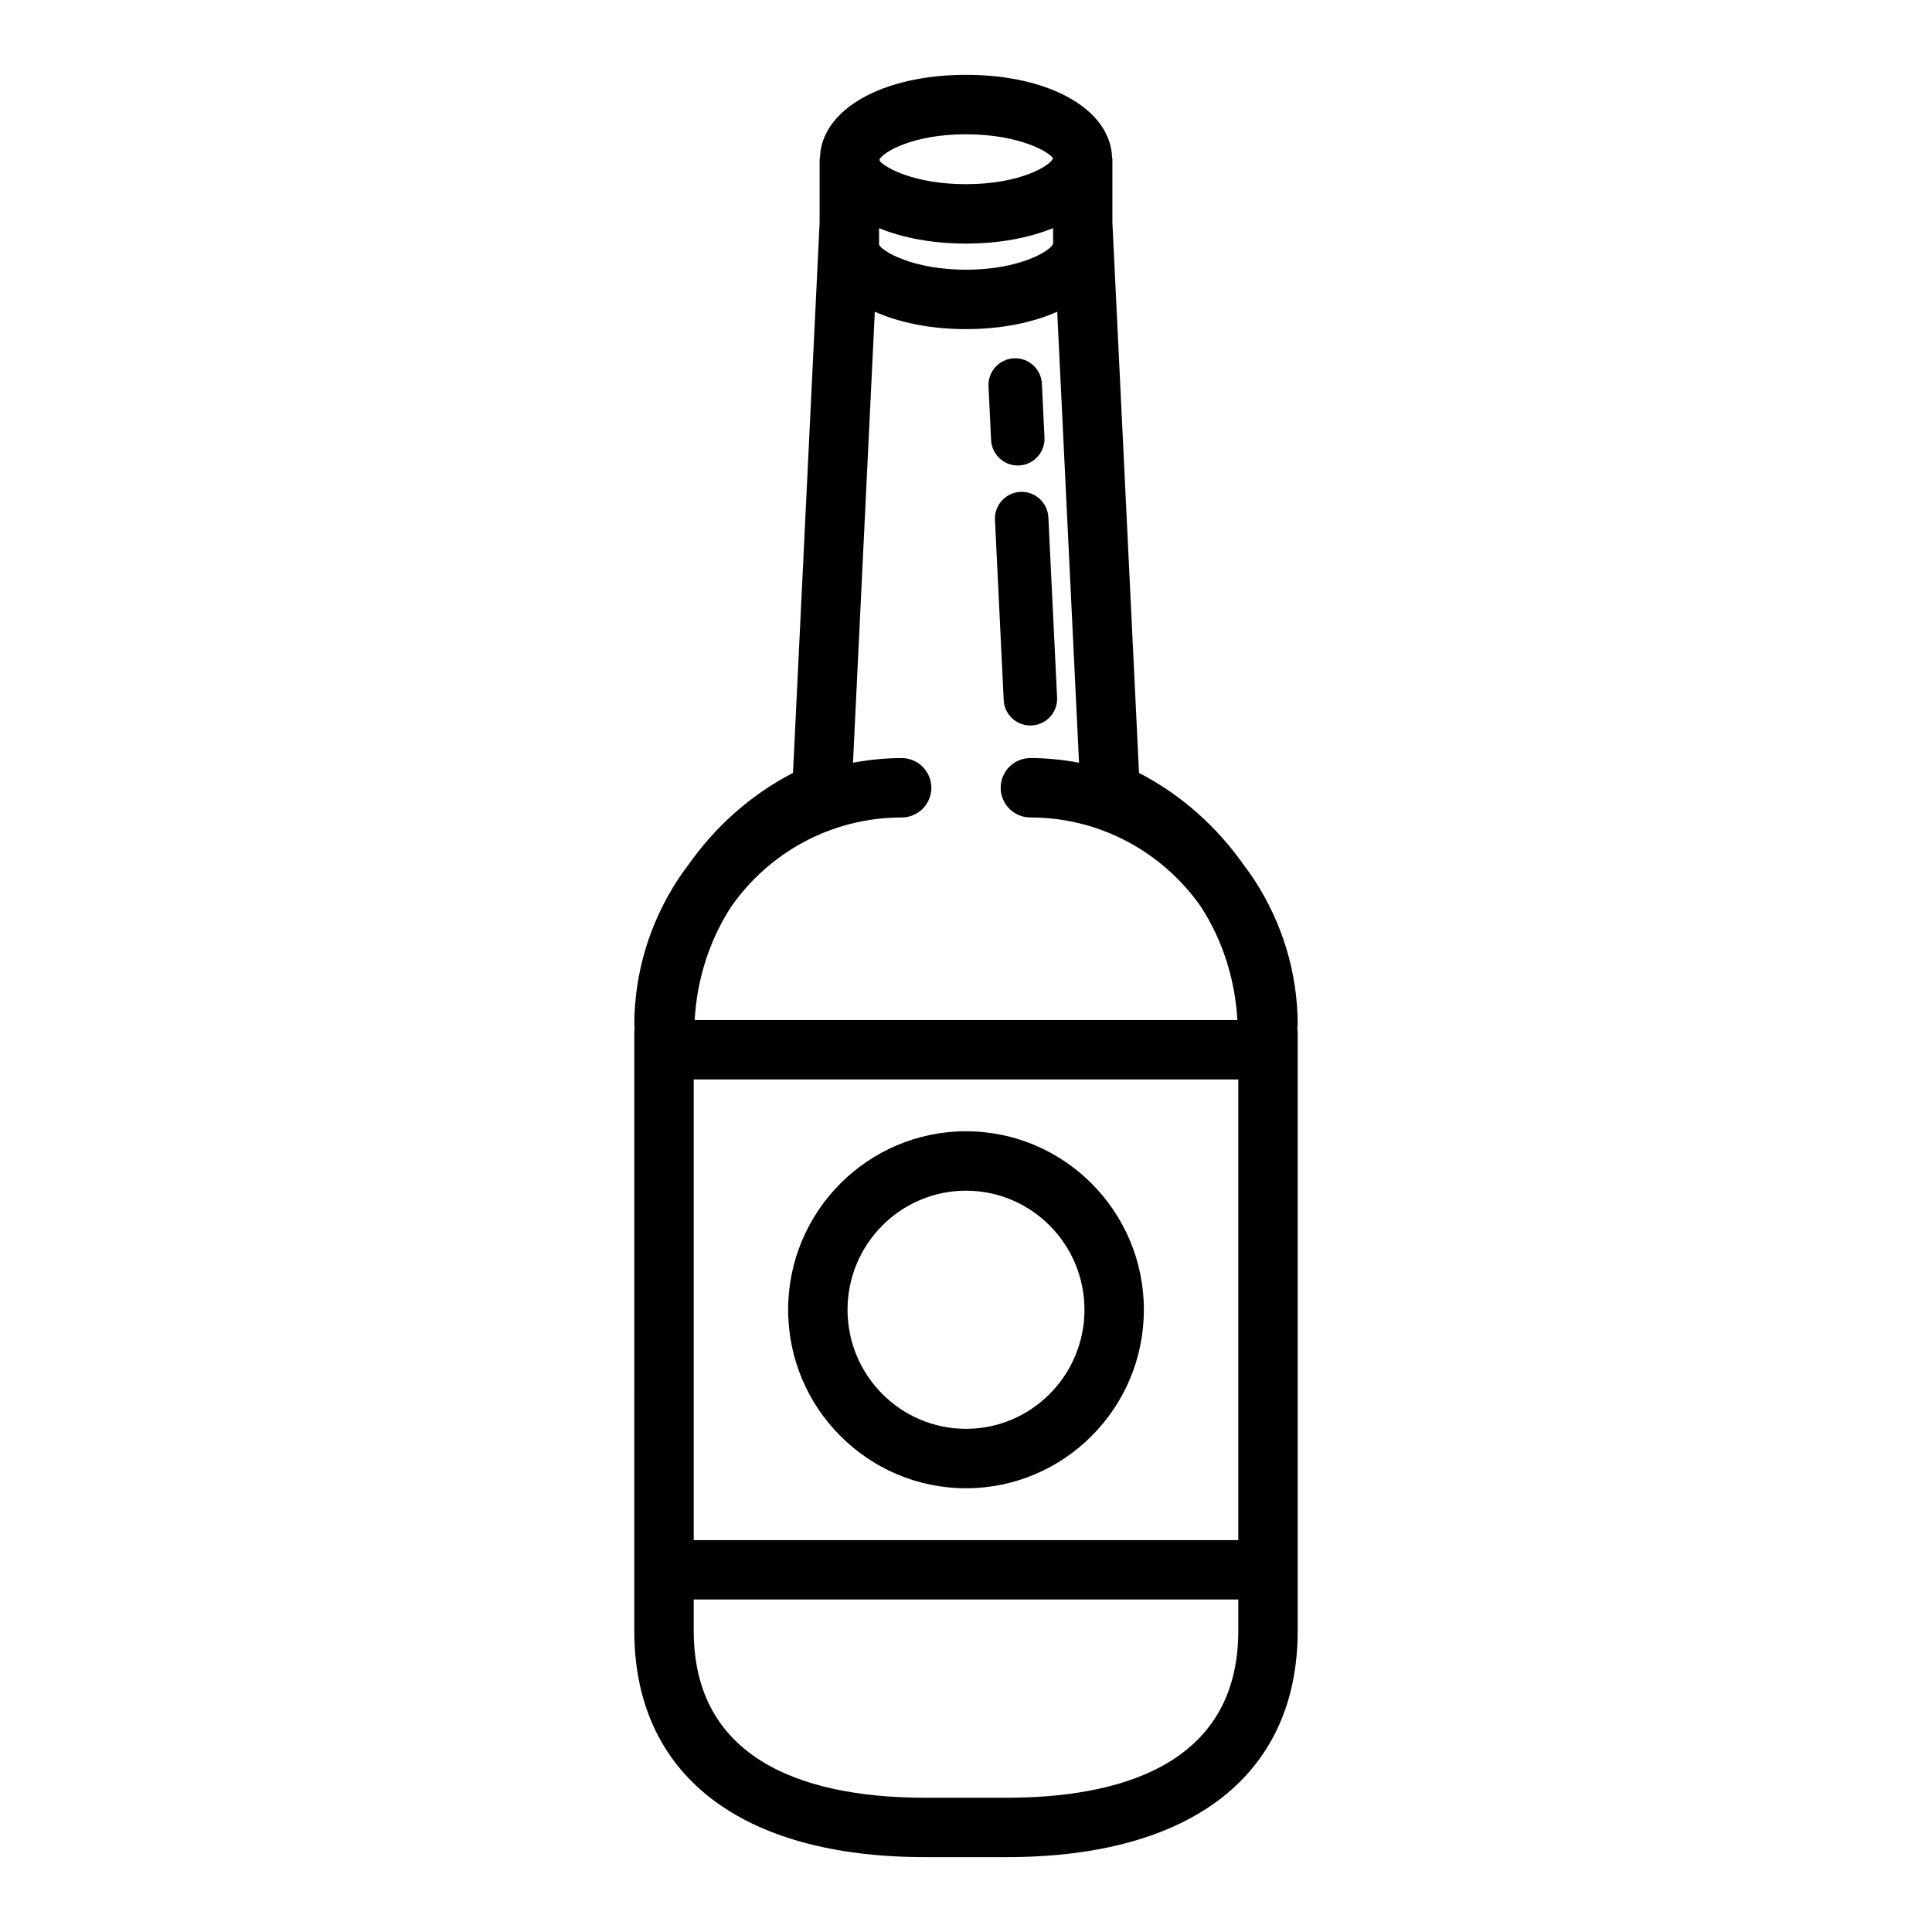 <?xml version="1.0" encoding="UTF-8"?>
<!-- Uploaded to: ICON Repo, www.svgrepo.com, Generator: ICON Repo Mixer Tools -->
<svg fill="#000000" width="800px" height="800px" version="1.1" viewBox="144 144 512 512" xmlns="http://www.w3.org/2000/svg">
 <g>
  <path d="m414.41 274.35c-3.914 0.188-6.918 3.512-6.731 7.414l2.312 47.758c0.18 3.793 3.312 6.738 7.07 6.738 0.117 0 0.227 0 0.348-0.008 3.914-0.188 6.918-3.512 6.731-7.414l-2.312-47.758c-0.195-3.902-3.586-6.934-7.418-6.731z"/>
  <path d="m413.72 267.36c0.117 0 0.227 0 0.348-0.008 3.914-0.188 6.918-3.512 6.731-7.414l-0.691-14.25c-0.188-3.914-3.512-6.934-7.414-6.731-3.914 0.188-6.918 3.512-6.731 7.414l0.691 14.25c0.18 3.785 3.312 6.738 7.066 6.738z"/>
  <path d="m400 443.8c-25.992 0-47.137 21.215-47.137 47.297 0 26.078 21.152 47.305 47.137 47.305s47.137-21.215 47.137-47.305c0-26.082-21.145-47.297-47.137-47.297zm0 78.855c-17.312 0-31.395-14.152-31.395-31.559 0-17.398 14.082-31.551 31.395-31.551s31.395 14.152 31.395 31.551c-0.004 17.406-14.086 31.559-31.395 31.559z"/>
  <path d="m487.91 415.74c0-14.105-4.195-27.238-11.328-38.289-0.047-0.07-0.086-0.148-0.133-0.219-0.859-1.324-1.785-2.59-2.731-3.848-7.109-10.133-16.5-18.68-27.867-24.547l-7.055-145.87v-16.777c0-0.156-0.078-0.293-0.086-0.449-0.395-12.715-16.516-21.91-38.707-21.91s-38.312 9.195-38.699 21.906c-0.008 0.156-0.094 0.293-0.094 0.449v16.781l-7.055 145.87c-11.367 5.856-20.766 14.414-27.867 24.547-0.945 1.258-1.875 2.527-2.731 3.848-0.047 0.07-0.086 0.148-0.133 0.219-7.141 11.051-11.328 24.184-11.328 38.289 0 0.18 0.094 0.332 0.102 0.512-0.008 0.496-0.102 0.984-0.102 1.48l-0.004 158.44c0 38.117 28.094 59.984 77.074 59.984h21.664c48.98 0 77.074-21.859 77.074-59.984l0.004-158.44c0-0.504-0.094-0.984-0.102-1.48 0.008-0.18 0.102-0.332 0.102-0.512zm-64.836-211.29 0.008 4.164c-0.707 1.891-8.871 6.863-23.078 6.863-14.211 0-22.371-4.977-23.043-6.629v-4.383c6.328 2.574 14.168 4.086 23.043 4.086 8.887-0.008 16.742-1.52 23.07-4.102zm-40.129 156.19c4.344 0 7.871-3.527 7.871-7.871s-3.527-7.871-7.871-7.871c-4.41 0-8.707 0.457-12.895 1.234l5.785-119.52c6.512 2.883 14.738 4.606 24.168 4.606s17.656-1.73 24.168-4.606l5.785 119.51c-4.191-0.77-8.488-1.227-12.895-1.227-4.344 0-7.871 3.527-7.871 7.871s3.527 7.871 7.871 7.871c18.734 0 35.297 9.414 45.258 23.75 5.684 8.824 8.988 19.113 9.598 29.93h-143.82c0.605-10.824 3.914-21.105 9.598-29.93 9.949-14.332 26.512-23.75 45.25-23.75zm-55.105 69.426h144.32v122.08h-144.32zm72.164-250.48c14.398 0 22.324 4.902 23.059 6.375-0.73 1.953-8.668 6.848-23.059 6.848-13.672 0-21.434-4.383-22.812-6.094-0.047-0.141-0.094-0.27-0.148-0.41 0.98-2.019 8.836-6.719 22.961-6.719zm10.832 440.83h-21.664c-27.977 0-61.332-7.676-61.332-44.242v-8.289h144.32v8.289c0 36.566-33.352 44.242-61.328 44.242z"/>
 </g>
</svg>